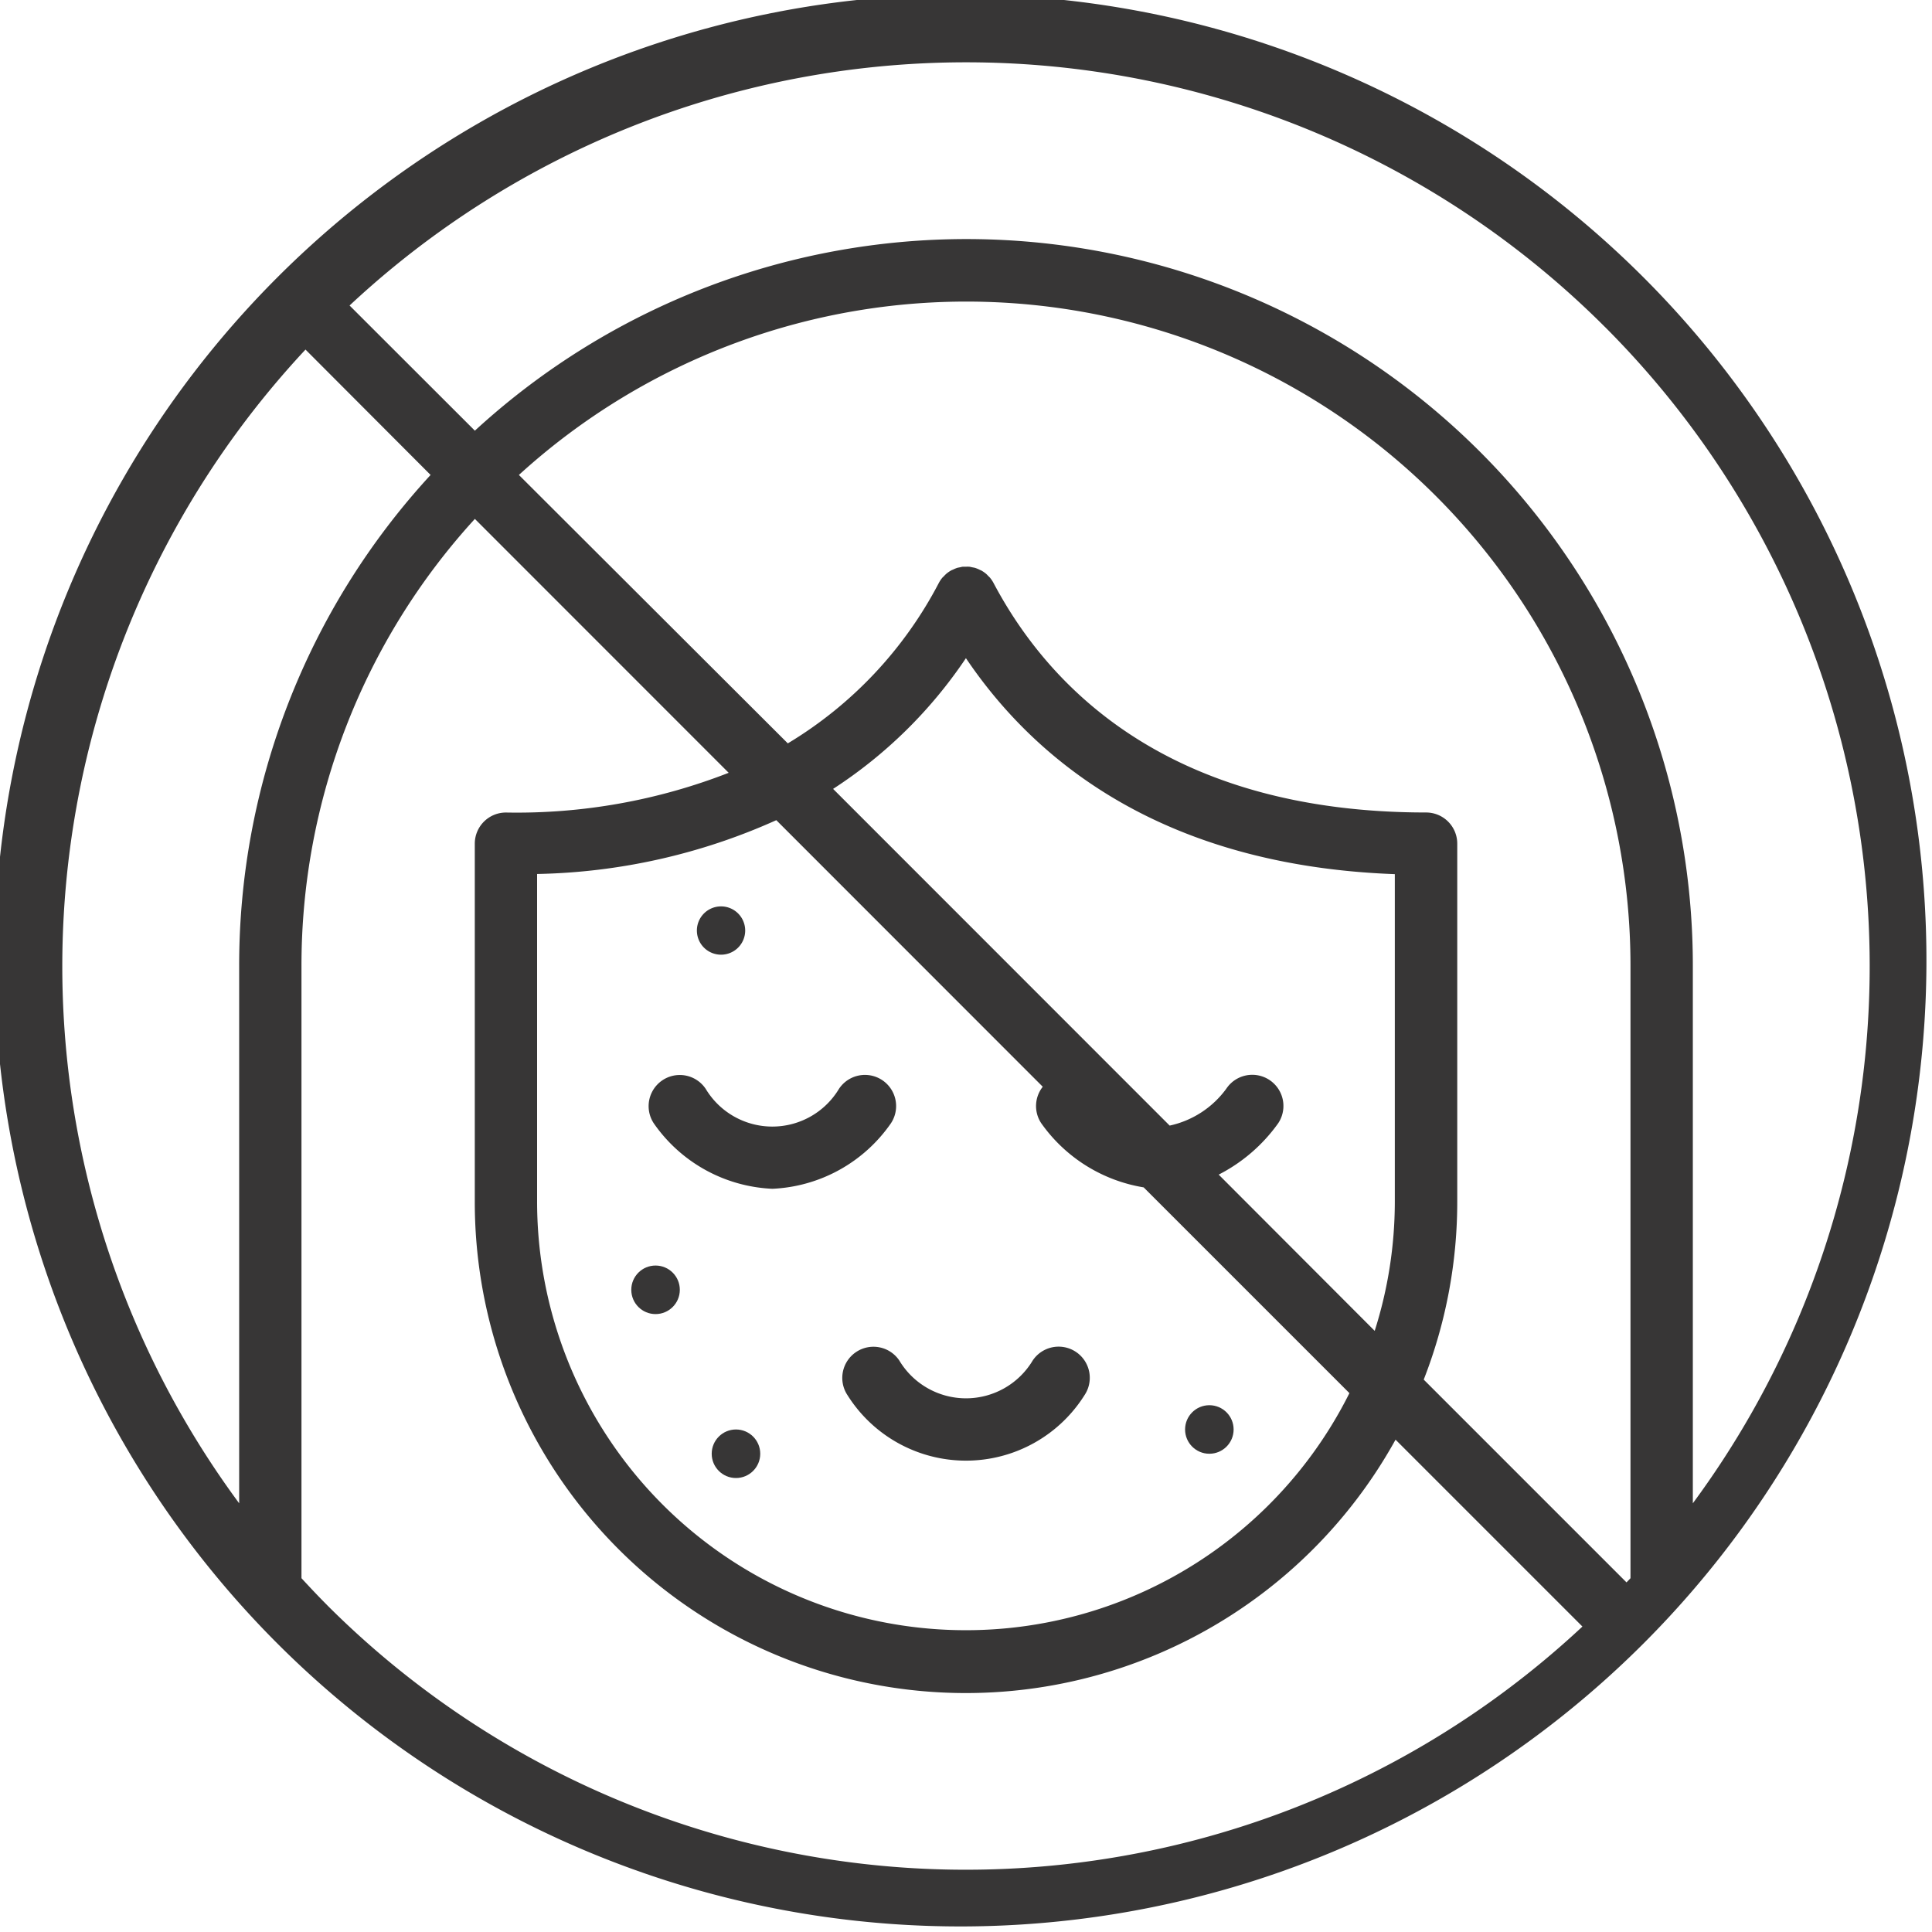 <svg xmlns="http://www.w3.org/2000/svg" width="48" height="48" viewBox="0 0 48 48"><defs><style>.a{fill:#373636;}</style></defs><g transform="translate(-0.002)"><path class="a" d="M40.972,7.03A24,24,0,1,0,7.032,40.97,24,24,0,0,0,40.972,7.03ZM39.878,8.124A22.462,22.462,0,0,1,42.06,37.349V24A18.047,18.047,0,0,0,11.8,10.7L8.687,7.59a22.441,22.441,0,0,1,31.19.534Zm.534,31.19-5.038-5.038a12.135,12.135,0,0,0,.833-4.423V20.96a.774.774,0,0,0-.774-.774c-6.389,0-9.37-3.1-10.746-5.7h0a.775.775,0,0,0-.085-.128c-.016-.02-.036-.036-.053-.054s-.034-.037-.054-.053a.774.774,0,0,0-.128-.085h0c-.009,0-.019-.007-.029-.012a.787.787,0,0,0-.111-.045c-.024-.007-.048-.01-.072-.015s-.05-.012-.076-.014a.731.731,0,0,0-.075,0c-.025,0-.05,0-.075,0s-.05.009-.075.014-.048.008-.072.015a.783.783,0,0,0-.1.042c-.011.005-.023.008-.035.014h0a.767.767,0,0,0-.128.085.757.757,0,0,0-.062.061c-.015.016-.032.029-.046.046a.772.772,0,0,0-.085.128h0a10.1,10.1,0,0,1-3.751,3.984L12.894,11.8A16.5,16.5,0,0,1,40.511,24V39.21C40.479,39.246,40.444,39.28,40.412,39.315Zm-27.066-17.6a15.177,15.177,0,0,0,5.943-1.337L25.909,27a.772.772,0,0,0-.042.9,3.884,3.884,0,0,0,2.549,1.6l5.112,5.112a10.653,10.653,0,0,1-20.182-4.767ZM30.28,29.183a4.113,4.113,0,0,0,1.479-1.277.774.774,0,0,0-1.29-.857,2.358,2.358,0,0,1-1.407.916L20.7,19.6A11.5,11.5,0,0,0,24,16.352c1.725,2.558,4.892,5.152,10.656,5.366v8.135a10.616,10.616,0,0,1-.5,3.212ZM7.592,8.685,10.7,11.8A17.987,17.987,0,0,0,5.944,24V37.349A22.45,22.45,0,0,1,7.592,8.685Zm.534,31.19c-.217-.217-.427-.441-.634-.665V24A16.445,16.445,0,0,1,11.8,12.892L18.106,19.2a14.476,14.476,0,0,1-5.534.987.774.774,0,0,0-.774.774v8.894a12.2,12.2,0,0,0,22.876,5.913l4.643,4.643a22.441,22.441,0,0,1-31.19-.534Z" transform="translate(0)"/><path class="a" d="M170.945,281.012a3.788,3.788,0,0,0,2.946-1.629.774.774,0,1,0-1.293-.852,1.931,1.931,0,0,1-3.309,0,.774.774,0,0,0-1.29.856A3.787,3.787,0,0,0,170.945,281.012Z" transform="translate(-151.753 -251.477)"/><path class="a" d="M218.329,348.671a.774.774,0,0,0-.22,1.072,3.478,3.478,0,0,0,5.892,0,.774.774,0,0,0-1.29-.857,1.931,1.931,0,0,1-3.312,0A.774.774,0,0,0,218.329,348.671Z" transform="translate(-197.053 -315.083)"/><circle class="a" cx="0.603" cy="0.603" r="0.603" transform="translate(15.686 31.442)"/><path class="a" d="M180.931,235.716a.6.6,0,1,0-.6-.6A.6.6,0,0,0,180.931,235.716Z" transform="translate(-163.015 -211.997)"/><circle class="a" cx="0.603" cy="0.603" r="0.603" transform="translate(17.684 35.515)"/><circle class="a" cx="0.603" cy="0.603" r="0.603" transform="translate(29.445 34.912)"/></g></svg>